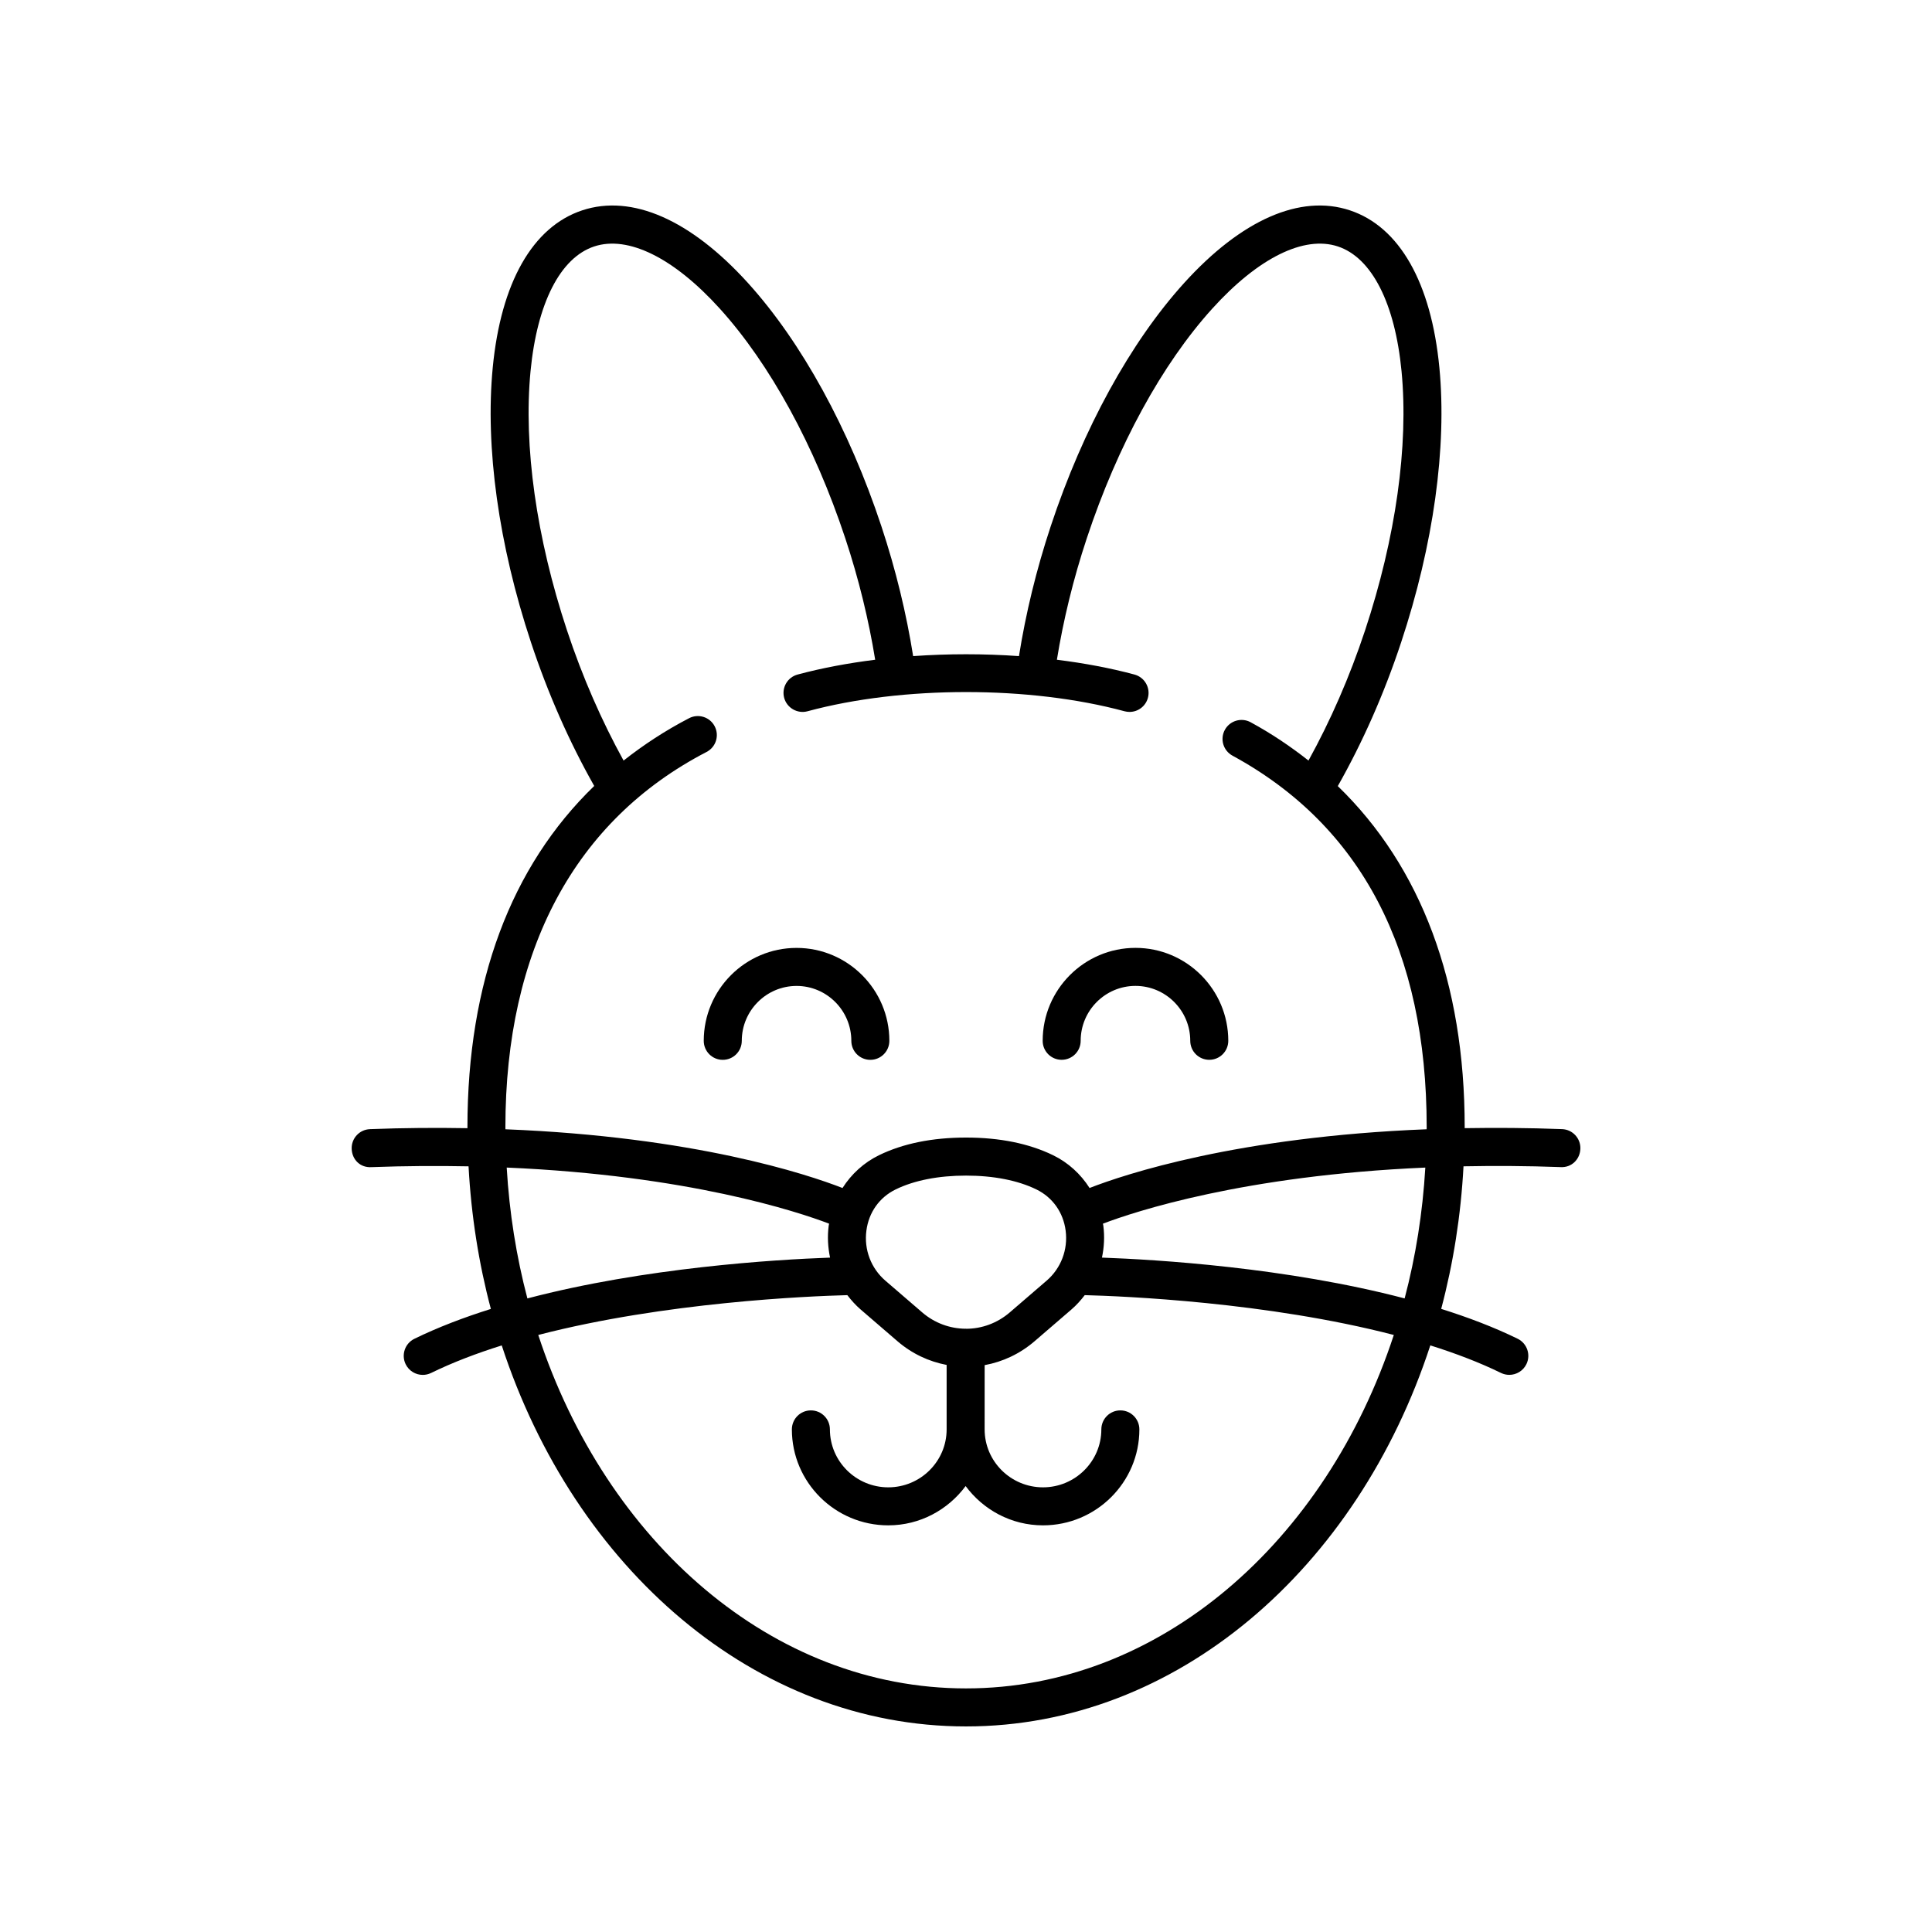 <?xml version="1.0" encoding="UTF-8"?>
<!-- Uploaded to: SVG Repo, www.svgrepo.com, Generator: SVG Repo Mixer Tools -->
<svg fill="#000000" width="800px" height="800px" version="1.1" viewBox="144 144 512 512" xmlns="http://www.w3.org/2000/svg">
 <g>
  <path d="m369.61 419.83c0 2.785 2.254 5.039 5.039 5.039 2.785 0 5.039-2.254 5.039-5.039 0-13.578-11.035-24.625-24.594-24.625s-24.594 11.047-24.594 24.625c0 2.785 2.254 5.039 5.039 5.039 2.785 0 5.039-2.254 5.039-5.039 0-8.02 6.516-14.547 14.52-14.547 7.996-0.004 14.512 6.523 14.512 14.547z"/>
  <path d="m425.35 424.86c2.785 0 5.039-2.254 5.039-5.039 0-8.02 6.516-14.547 14.52-14.547s14.52 6.527 14.52 14.547c0 2.785 2.254 5.039 5.039 5.039s5.039-2.254 5.039-5.039c0-13.578-11.035-24.625-24.594-24.625-13.559 0-24.594 11.047-24.594 24.625-0.008 2.785 2.246 5.039 5.031 5.039z"/>
  <path d="m242.04 443.24c-2.781 0.102-4.949 2.441-4.84 5.227 0.098 2.781 2.199 5.019 5.227 4.84 9.09-0.34 17.625-0.371 25.742-0.215 0.707 13.086 2.719 25.75 5.914 37.789-7.164 2.254-14.027 4.863-20.266 7.914-2.5 1.227-3.531 4.242-2.312 6.742 0.875 1.785 2.668 2.824 4.531 2.824 0.742 0 1.496-0.164 2.211-0.512 5.715-2.797 12.059-5.203 18.719-7.297 19.285 59.039 67.148 100.97 123.04 100.97s103.75-41.934 123.04-100.98c6.66 2.094 13 4.5 18.719 7.297 0.715 0.348 1.465 0.512 2.211 0.512 1.863 0 3.656-1.039 4.531-2.824 1.219-2.5 0.188-5.516-2.312-6.742-6.234-3.051-13.098-5.66-20.266-7.914 3.195-12.039 5.211-24.699 5.914-37.785 8.117-0.156 16.652-0.129 25.742 0.211 2.898 0.172 5.121-2.062 5.227-4.84 0.109-2.785-2.062-5.121-4.84-5.227-9.121-0.348-17.668-0.387-25.82-0.254 0-0.086 0.004-0.168 0.004-0.25 0-38.324-11.555-69.039-33.629-90.402 6.562-11.59 12.234-24.348 16.785-38.09 8.566-25.844 12.168-51.699 10.137-72.805-2.164-22.527-10.586-37.34-23.723-41.688-13.133-4.356-28.738 2.488-43.93 19.266-14.23 15.715-26.785 38.605-35.344 64.453-3.828 11.562-6.621 23.113-8.418 34.418-9.281-0.656-18.762-0.656-28.043 0-1.797-11.305-4.59-22.855-8.418-34.418-8.562-25.844-21.117-48.738-35.344-64.453-15.191-16.777-30.785-23.621-43.93-19.266-13.137 4.348-21.559 19.16-23.723 41.688-2.031 21.105 1.57 46.961 10.137 72.805 4.543 13.707 10.199 26.457 16.758 38.051-22.082 21.352-33.598 52.066-33.598 90.441 0 0.086 0.004 0.168 0.004 0.254-8.168-0.137-16.715-0.098-25.836 0.254zm36.242 10.176c48.094 2.078 77.051 11.668 85.434 14.867-0.027 0.188-0.082 0.367-0.105 0.559-0.371 2.863-0.211 5.703 0.367 8.438-14.629 0.527-48.996 2.617-80.215 10.816-2.914-11.059-4.777-22.676-5.481-34.68zm143.09 29.969-9.762 8.41c-3.352 2.887-7.449 4.328-11.551 4.344-0.055 0-0.102-0.031-0.16-0.031-0.035 0-0.062 0.02-0.098 0.02-4.055-0.047-8.098-1.477-11.406-4.328l-9.762-8.41c-3.805-3.277-5.688-8.23-5.031-13.25 0.625-4.852 3.457-8.836 7.766-10.934 4.91-2.398 11.355-3.66 18.637-3.66s13.727 1.266 18.637 3.66c4.305 2.098 7.141 6.082 7.766 10.934 0.652 5.016-1.234 9.969-5.035 13.246zm-21.367 108.06c-51.348 0-95.359-38.844-113.36-93.664 33.566-8.711 71.688-10.289 81.906-10.555 1.039 1.359 2.191 2.648 3.516 3.793l9.762 8.41c3.859 3.328 8.363 5.406 13.039 6.293v17.086c0 8.461-6.938 15.352-15.469 15.352-8.527 0-15.465-6.887-15.465-15.352 0-2.785-2.254-5.039-5.039-5.039-2.785 0-5.039 2.254-5.039 5.039 0 14.023 11.457 25.426 25.539 25.426 8.426 0 15.852-4.133 20.508-10.41 4.656 6.281 12.078 10.41 20.504 10.41 14.082 0 25.539-11.406 25.539-25.426 0-2.785-2.254-5.039-5.039-5.039-2.785 0-5.039 2.254-5.039 5.039 0 8.461-6.938 15.352-15.465 15.352-8.527 0-15.465-6.887-15.465-15.352l0.004-17.031c4.746-0.863 9.328-2.973 13.246-6.348l9.762-8.41c1.328-1.145 2.481-2.434 3.519-3.793 10.215 0.266 48.332 1.836 81.906 10.555-18.008 54.82-62.02 93.664-113.37 93.664zm116.24-103.35c-31.219-8.195-65.586-10.289-80.215-10.816 0.578-2.734 0.738-5.574 0.367-8.438-0.023-0.188-0.078-0.367-0.105-0.555 8.383-3.199 37.332-12.785 85.434-14.863-0.707 12-2.566 23.617-5.481 34.672zm-238.31-45.363c0-46.98 18.434-81.371 53.316-99.457 2.469-1.277 3.434-4.32 2.156-6.789-1.277-2.477-4.328-3.434-6.789-2.156-6.293 3.262-12.051 7.043-17.363 11.23-5.816-10.559-10.883-22.098-14.988-34.488-8.133-24.547-11.566-48.934-9.672-68.672 1.738-18.051 7.883-30.109 16.867-33.086 8.992-2.981 21.125 3.027 33.289 16.469 13.312 14.699 25.121 36.309 33.254 60.855 3.59 10.828 6.211 21.633 7.93 32.199-7.199 0.902-14.148 2.195-20.57 3.926-2.688 0.727-4.277 3.492-3.551 6.18 0.734 2.691 3.531 4.269 6.18 3.551 25.102-6.789 58.934-6.789 84.035 0 0.438 0.117 0.879 0.172 1.32 0.172 2.219 0 4.25-1.477 4.859-3.723 0.723-2.688-0.867-5.453-3.551-6.18-6.422-1.734-13.371-3.023-20.57-3.926 1.719-10.566 4.34-21.371 7.93-32.199 8.133-24.547 19.941-46.156 33.254-60.855 12.168-13.441 24.301-19.449 33.289-16.469 8.984 2.977 15.129 15.035 16.867 33.086 1.895 19.738-1.539 44.129-9.672 68.672-4.113 12.406-9.18 23.945-14.992 34.484-4.738-3.734-9.82-7.156-15.336-10.156-2.441-1.324-5.504-0.422-6.832 2.023-1.328 2.445-0.422 5.5 2.023 6.832 34.148 18.574 51.469 51.703 51.469 98.473 0 0.18-0.012 0.359-0.012 0.539-50.082 1.977-79.941 11.902-89.328 15.562-2.348-3.684-5.641-6.723-9.676-8.688-6.383-3.102-14.137-4.676-23.066-4.676s-16.684 1.574-23.055 4.676c-4.035 1.969-7.328 5.008-9.676 8.691-9.395-3.66-39.262-13.582-89.328-15.562-0.004-0.18-0.012-0.359-0.012-0.539z"/>
 </g>
</svg>
